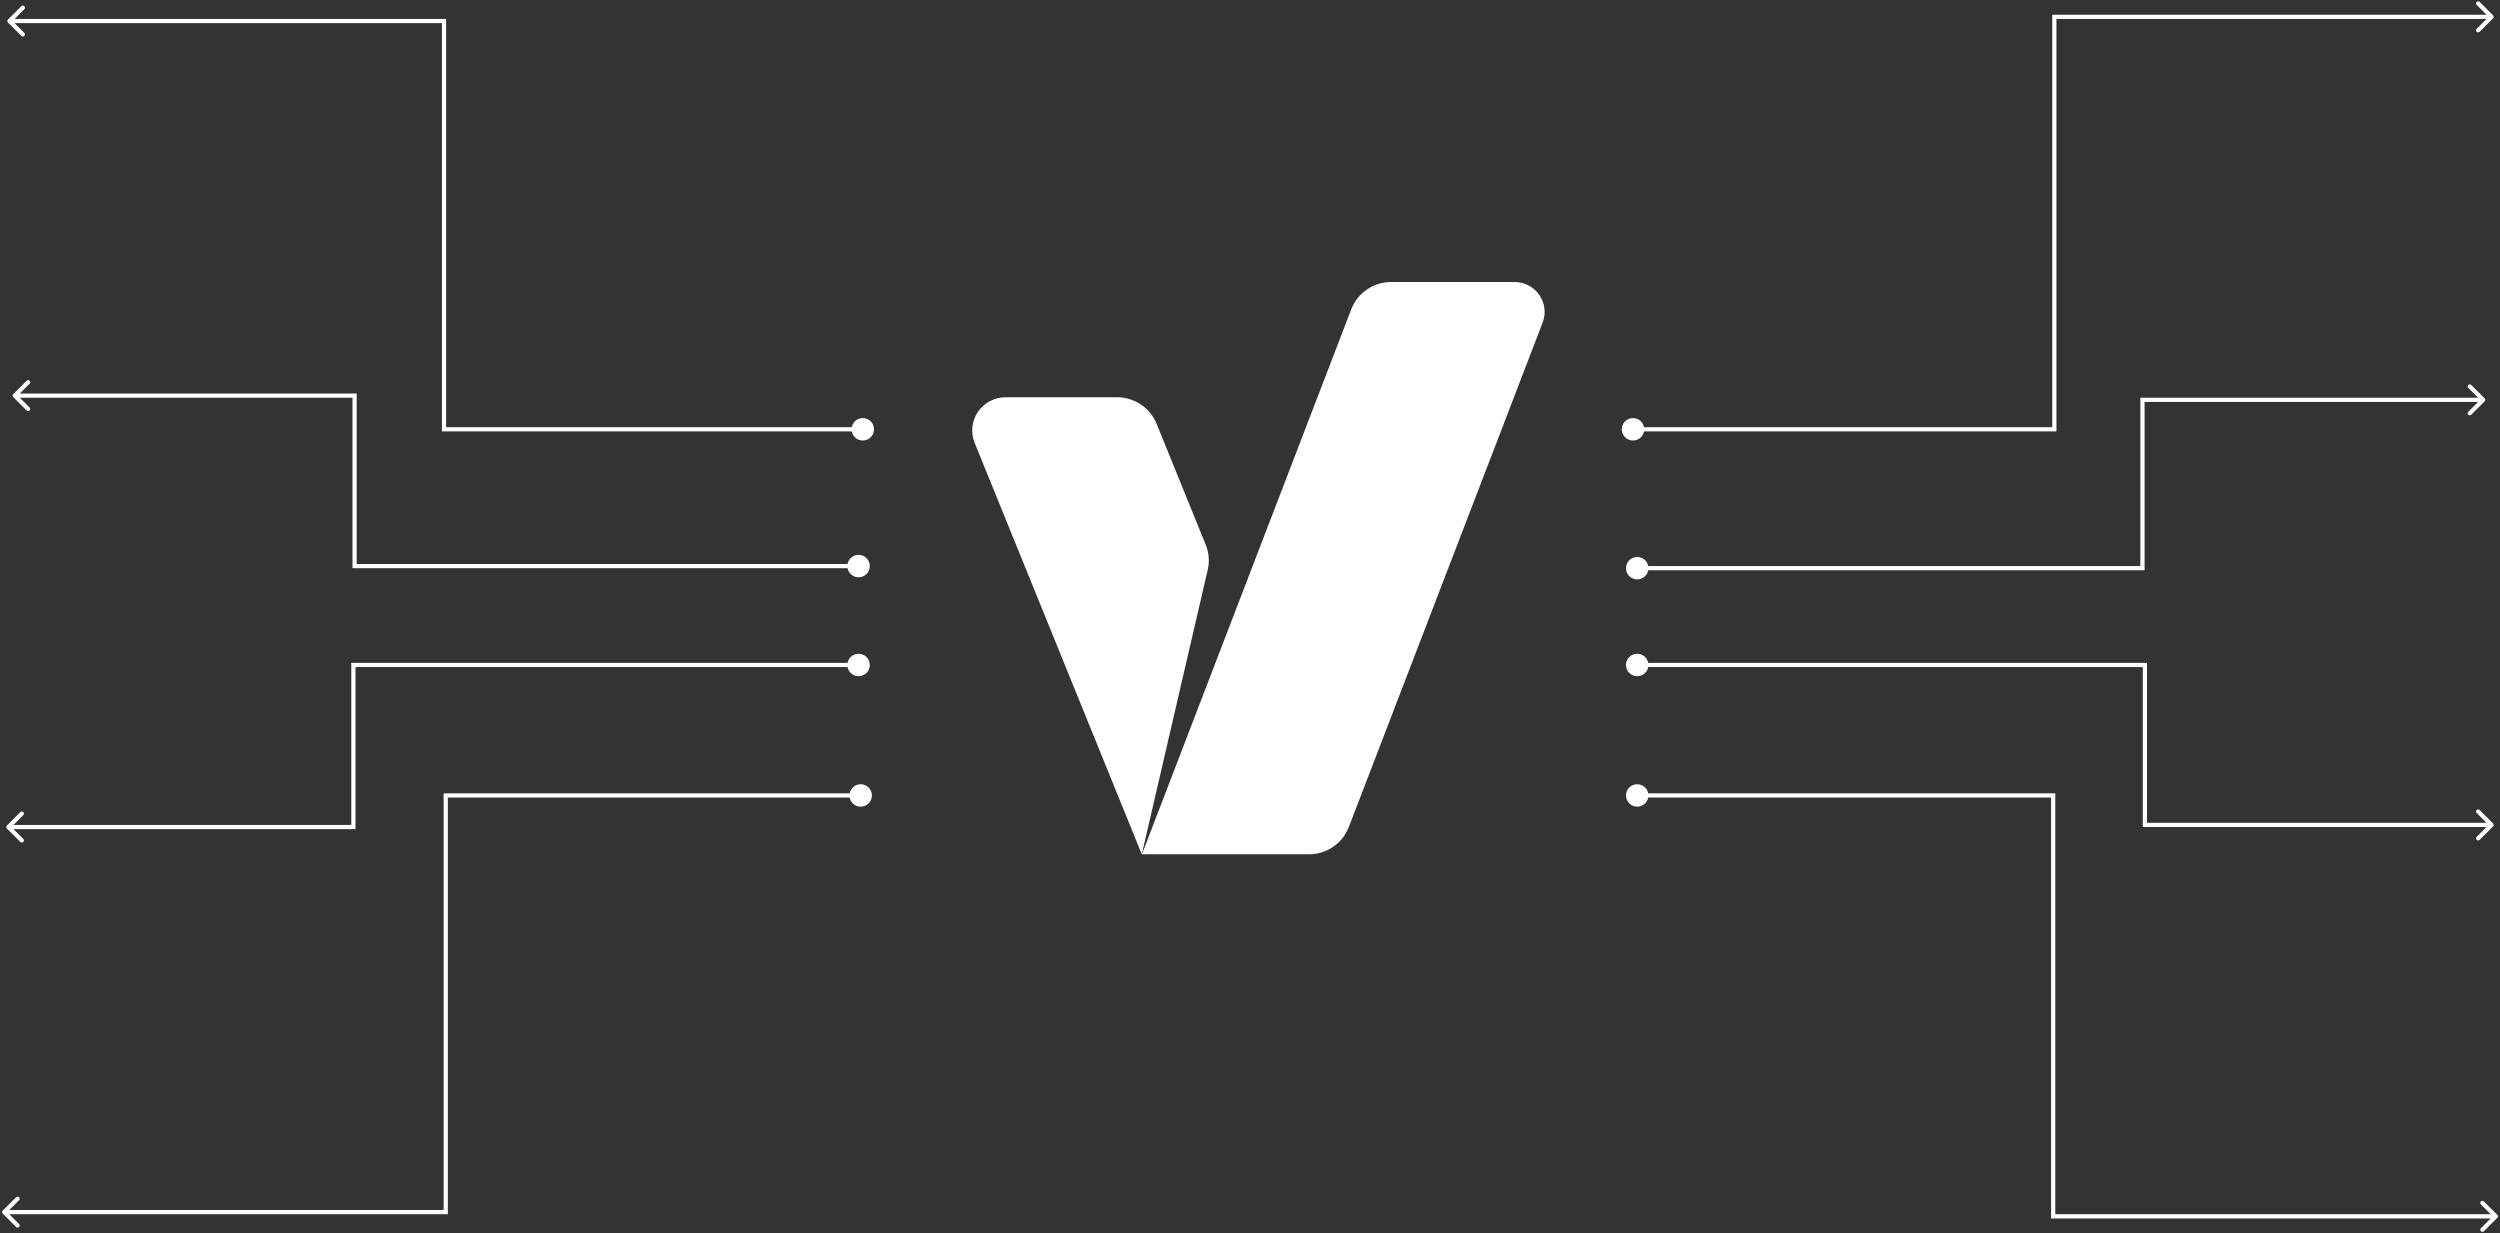 <svg width="594" height="293" viewBox="0 0 594 293" fill="none" xmlns="http://www.w3.org/2000/svg">
<rect x="0" y="0" width="594" height="293" fill="#333333" stroke="none"/>
<path d="M1.646 196.854C1.451 196.658 1.451 196.342 1.646 196.146L4.828 192.964C5.024 192.769 5.34 192.769 5.536 192.964C5.731 193.16 5.731 193.476 5.536 193.672L2.707 196.5L5.536 199.328C5.731 199.524 5.731 199.84 5.536 200.036C5.34 200.231 5.024 200.231 4.828 200.036L1.646 196.854ZM201.333 158C201.333 156.527 202.527 155.333 204 155.333C205.473 155.333 206.667 156.527 206.667 158C206.667 159.473 205.473 160.667 204 160.667C202.527 160.667 201.333 159.473 201.333 158ZM83.967 196.5H84.467V197H83.967V196.5ZM83.967 158H83.467V157.5H83.967V158ZM2 196H83.967V197H2L2 196ZM83.467 196.5V158H84.467V196.5H83.467ZM83.967 157.5H204V158.5H83.967V157.5Z" fill="white"/>
<path d="M1.896 4.646C1.701 4.842 1.701 5.158 1.896 5.354L5.078 8.536C5.274 8.731 5.59 8.731 5.786 8.536C5.981 8.34 5.981 8.024 5.786 7.828L2.957 5L5.786 2.172C5.981 1.976 5.981 1.66 5.786 1.464C5.59 1.269 5.274 1.269 5.078 1.464L1.896 4.646ZM202.333 102C202.333 103.473 203.527 104.667 205 104.667C206.473 104.667 207.667 103.473 207.667 102C207.667 100.527 206.473 99.333 205 99.333C203.527 99.333 202.333 100.527 202.333 102ZM105.5 5H106V4.5H105.5V5ZM105.5 102H105V102.5H105.5V102ZM2.25 5.5H105.5V4.5H2.25V5.5ZM105 5V102H106V5H105ZM105.5 102.5H205V101.5H105.5V102.5Z" fill="white"/>
<path d="M3.146 93.646C2.951 93.842 2.951 94.158 3.146 94.354L6.328 97.535C6.524 97.731 6.84 97.731 7.036 97.535C7.231 97.34 7.231 97.024 7.036 96.828L4.207 94L7.036 91.172C7.231 90.976 7.231 90.66 7.036 90.465C6.84 90.269 6.524 90.269 6.328 90.465L3.146 93.646ZM201.333 134.5C201.333 135.973 202.527 137.167 204 137.167C205.473 137.167 206.667 135.973 206.667 134.5C206.667 133.027 205.473 131.833 204 131.833C202.527 131.833 201.333 133.027 201.333 134.5ZM84.25 94H84.75V93.5H84.25V94ZM84.25 134.5H83.75V135H84.25V134.5ZM3.5 94.5H84.25V93.5H3.5L3.5 94.5ZM83.75 94V134.5H84.75V94H83.75ZM84.25 135H204V134H84.25V135Z" fill="white"/>
<path d="M0.646 288.354C0.451 288.158 0.451 287.842 0.646 287.646L3.828 284.464C4.024 284.269 4.34 284.269 4.536 284.464C4.731 284.66 4.731 284.976 4.536 285.172L1.707 288L4.536 290.828C4.731 291.024 4.731 291.34 4.536 291.536C4.34 291.731 4.024 291.731 3.828 291.536L0.646 288.354ZM201.833 189C201.833 187.527 203.027 186.333 204.5 186.333C205.973 186.333 207.167 187.527 207.167 189C207.167 190.473 205.973 191.667 204.5 191.667C203.027 191.667 201.833 190.473 201.833 189ZM105.905 288H106.405V288.5H105.905V288ZM105.905 189H105.405V188.5H105.905V189ZM1 287.5H105.905V288.5H1V287.5ZM105.405 288V189H106.405V288H105.405ZM105.905 188.5H204.5V189.5H105.905V188.5Z" fill="white"/>
<path d="M592.354 3.646C592.549 3.842 592.549 4.158 592.354 4.354L589.172 7.536C588.976 7.731 588.66 7.731 588.464 7.536C588.269 7.34 588.269 7.024 588.464 6.828L591.293 4L588.464 1.172C588.269 0.976 588.269 0.66 588.464 0.464C588.66 0.269 588.976 0.269 589.172 0.464L592.354 3.646ZM390.667 102C390.667 103.473 389.473 104.667 388 104.667C386.527 104.667 385.333 103.473 385.333 102C385.333 100.527 386.527 99.333 388 99.333C389.473 99.333 390.667 100.527 390.667 102ZM488.113 4H487.613V3.5H488.113V4ZM488.113 102H488.613V102.5H488.113V102ZM592 4.5H488.113V3.5H592V4.5ZM488.613 4V102H487.613V4H488.613ZM488.113 102.5H388V101.5H488.113V102.5Z" fill="white"/>
<path d="M590.354 94.646C590.549 94.842 590.549 95.158 590.354 95.354L587.172 98.535C586.976 98.731 586.66 98.731 586.464 98.535C586.269 98.34 586.269 98.024 586.464 97.828L589.293 95L586.464 92.172C586.269 91.976 586.269 91.66 586.464 91.465C586.66 91.269 586.976 91.269 587.172 91.465L590.354 94.646ZM391.667 135C391.667 136.473 390.473 137.667 389 137.667C387.527 137.667 386.333 136.473 386.333 135C386.333 133.527 387.527 132.333 389 132.333C390.473 132.333 391.667 133.527 391.667 135ZM509.049 95H508.549V94.5H509.049V95ZM509.049 135H509.549V135.5H509.049V135ZM590 95.5L509.049 95.5V94.5L590 94.5V95.5ZM509.549 95V135H508.549V95H509.549ZM509.049 135.5H389V134.5H509.049V135.5Z" fill="white"/>
<path d="M593.354 289.354C593.549 289.158 593.549 288.842 593.354 288.646L590.172 285.464C589.976 285.269 589.66 285.269 589.464 285.464C589.269 285.66 589.269 285.976 589.464 286.172L592.293 289L589.464 291.828C589.269 292.024 589.269 292.34 589.464 292.536C589.66 292.731 589.976 292.731 590.172 292.536L593.354 289.354ZM391.667 189C391.667 187.527 390.473 186.333 389 186.333C387.527 186.333 386.333 187.527 386.333 189C386.333 190.473 387.527 191.667 389 191.667C390.473 191.667 391.667 190.473 391.667 189ZM487.837 289H487.337V289.5H487.837V289ZM487.837 189H488.337V188.5H487.837V189ZM593 288.5H487.837V289.5H593V288.5ZM488.337 289V189H487.337V289H488.337ZM487.837 188.5H389V189.5H487.837V188.5Z" fill="white"/>
<path d="M592.354 196.354C592.549 196.158 592.549 195.842 592.354 195.646L589.172 192.464C588.976 192.269 588.66 192.269 588.464 192.464C588.269 192.66 588.269 192.976 588.464 193.172L591.293 196L588.464 198.828C588.269 199.024 588.269 199.34 588.464 199.536C588.66 199.731 588.976 199.731 589.172 199.536L592.354 196.354ZM391.667 158C391.667 156.527 390.473 155.333 389 155.333C387.527 155.333 386.333 156.527 386.333 158C386.333 159.473 387.527 160.667 389 160.667C390.473 160.667 391.667 159.473 391.667 158ZM509.627 196H509.127V196.5H509.627V196ZM509.627 158H510.127V157.5H509.627V158ZM592 195.5H509.627V196.5H592V195.5ZM510.127 196V158H509.127V196H510.127ZM509.627 157.5H389V158.5H509.627V157.5Z" fill="white"/>
<path d="M265.329 94.386H239.051C237.751 94.364 236.465 94.66 235.308 95.25C234.151 95.84 233.157 96.705 232.415 97.768C231.673 98.831 231.206 100.059 231.054 101.345C230.902 102.63 231.071 103.933 231.545 105.139L271.291 202.978L286.968 135.331C287.416 133.382 287.253 131.343 286.502 129.489L274.787 100.635C274.012 98.775 272.699 97.188 271.015 96.075C269.33 94.962 267.35 94.374 265.329 94.386V94.386Z" fill="white"/>
<path d="M359.754 67.001H330.6C328.545 66.99 326.535 67.6 324.835 68.749C323.134 69.899 321.824 71.534 321.075 73.439L271.319 202.978H310.941C312.997 202.991 315.008 202.382 316.709 201.232C318.409 200.083 319.719 198.446 320.466 196.539L366.564 76.559C366.963 75.476 367.091 74.313 366.937 73.17C366.784 72.027 366.354 70.938 365.683 69.997C365.013 69.056 364.123 68.292 363.09 67.77C362.057 67.248 360.912 66.984 359.754 67.001Z" fill="white"/>
</svg>
